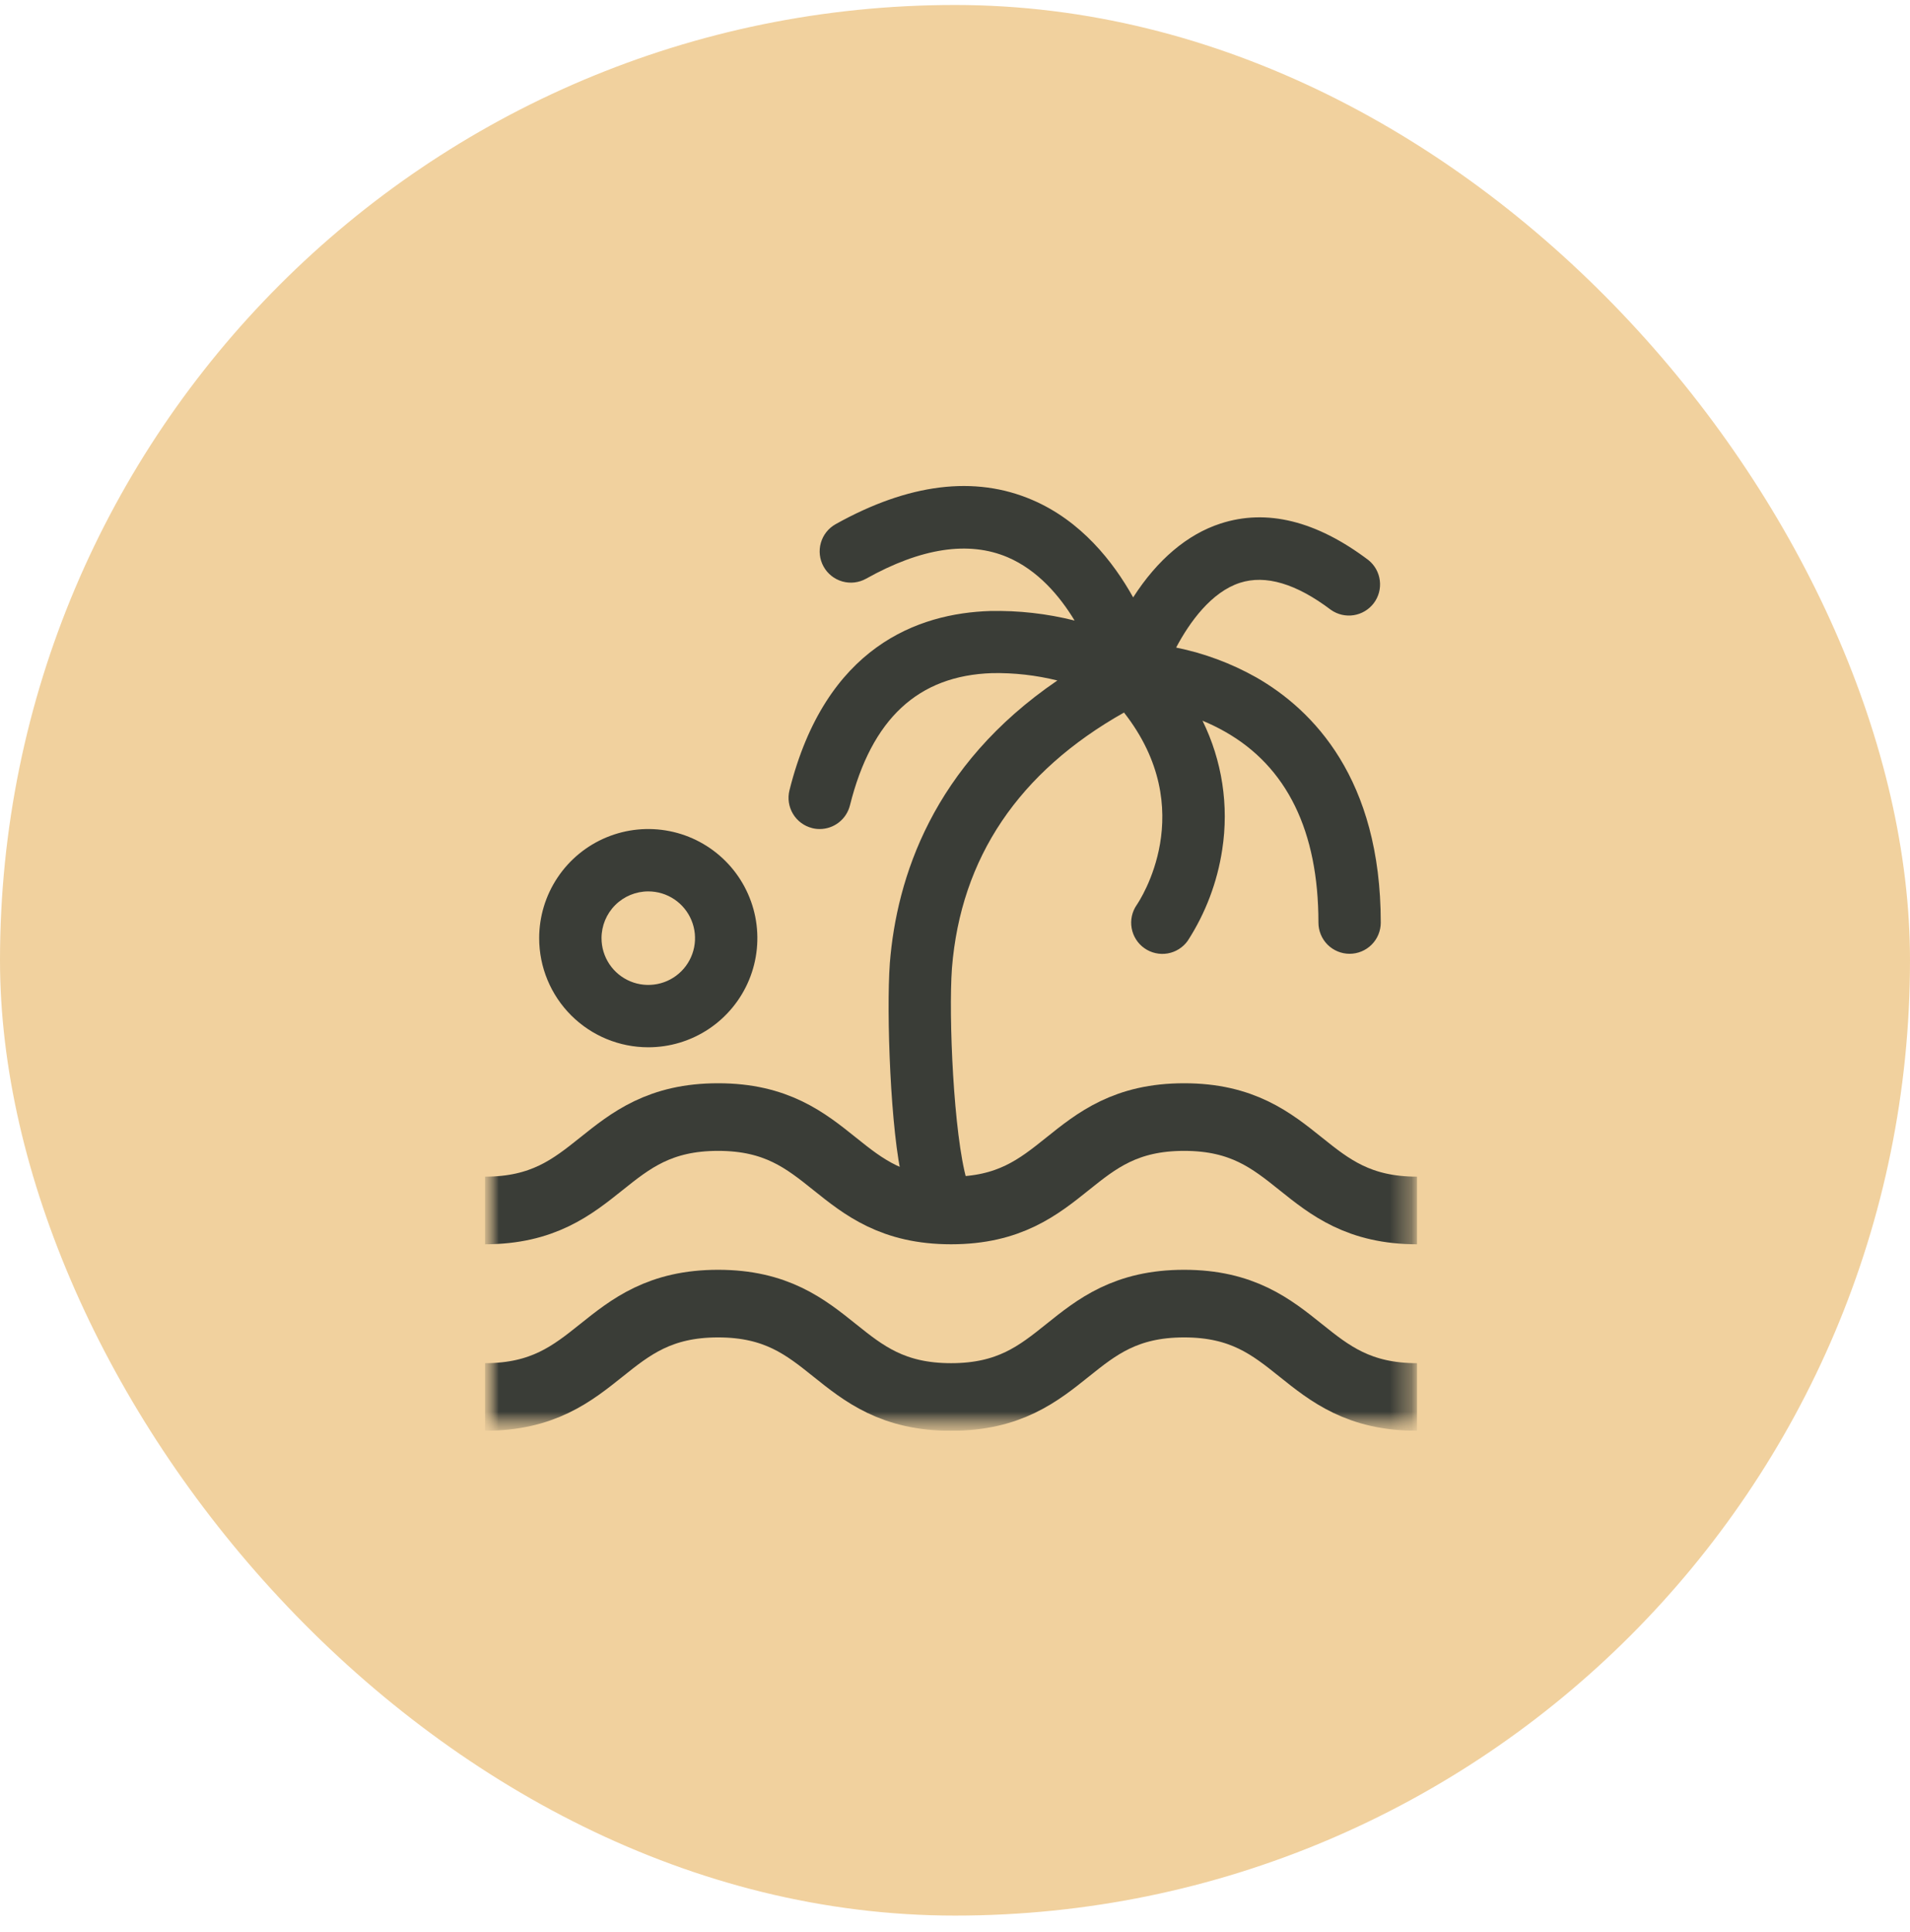<?xml version="1.0" encoding="UTF-8"?>
<svg xmlns="http://www.w3.org/2000/svg" width="90" height="91" viewBox="0 0 90 91" fill="none">
  <rect y="0.235" width="90" height="90" rx="45" fill="#F1D19E"></rect>
  <path d="M25.406 44.193C25.406 43.176 25.708 42.182 26.273 41.337C26.837 40.491 27.64 39.833 28.58 39.443C29.519 39.054 30.553 38.953 31.55 39.151C32.547 39.349 33.463 39.839 34.182 40.558C34.901 41.277 35.39 42.193 35.589 43.19C35.787 44.187 35.685 45.221 35.296 46.16C34.907 47.099 34.248 47.902 33.403 48.467C32.557 49.032 31.564 49.333 30.547 49.333C29.183 49.333 27.876 48.792 26.912 47.828C25.948 46.864 25.406 45.556 25.406 44.193ZM28.344 44.193C28.344 44.629 28.473 45.054 28.715 45.417C28.957 45.779 29.301 46.061 29.704 46.228C30.106 46.395 30.549 46.438 30.977 46.353C31.404 46.269 31.797 46.059 32.105 45.751C32.413 45.443 32.623 45.05 32.708 44.623C32.793 44.195 32.749 43.752 32.582 43.35C32.416 42.947 32.133 42.603 31.771 42.361C31.409 42.119 30.983 41.99 30.547 41.99C29.963 41.99 29.402 42.222 28.989 42.635C28.576 43.048 28.344 43.608 28.344 44.193Z" fill="#3A3D37"></path>
  <path fill-rule="evenodd" clip-rule="evenodd" d="M41.93 45.362C41.759 47.701 41.963 53.365 42.534 55.639L45.559 55.61C44.932 53.439 44.694 47.861 44.856 45.606C45.273 40.403 48.007 36.357 52.964 33.565C56.56 38.153 53.698 42.428 53.562 42.629C53.341 42.947 53.256 43.34 53.324 43.722C53.392 44.104 53.608 44.444 53.925 44.666C54.242 44.889 54.635 44.978 55.017 44.913C55.399 44.847 55.74 44.633 55.965 44.318C56.807 43.017 57.361 41.551 57.592 40.02C57.912 37.949 57.588 35.83 56.663 33.95C57.026 34.099 57.378 34.271 57.719 34.464C60.643 36.116 62.125 39.153 62.125 43.46C62.125 43.85 62.28 44.223 62.555 44.499C62.831 44.774 63.204 44.929 63.594 44.929C63.983 44.929 64.357 44.774 64.632 44.499C64.908 44.223 65.062 43.85 65.062 43.46C65.062 36.687 61.87 33.438 59.188 31.905C58.012 31.244 56.741 30.772 55.42 30.504C56.063 29.29 57.087 27.886 58.426 27.454C59.634 27.063 61.077 27.491 62.712 28.727C63.024 28.947 63.409 29.038 63.786 28.979C64.163 28.92 64.502 28.717 64.733 28.413C64.963 28.109 65.065 27.727 65.018 27.348C64.972 26.969 64.779 26.624 64.482 26.384C62.029 24.532 59.683 23.953 57.506 24.664C55.943 25.172 54.53 26.371 53.395 28.141C52.451 26.448 50.939 24.535 48.645 23.551C45.936 22.387 42.818 22.771 39.378 24.69C39.037 24.88 38.785 25.197 38.679 25.572C38.572 25.948 38.619 26.35 38.809 26.691C38.998 27.032 39.316 27.283 39.691 27.39C40.067 27.497 40.469 27.45 40.81 27.26C43.406 25.809 45.64 25.47 47.476 26.248C48.904 26.858 49.932 28.07 50.636 29.232C49.335 28.904 47.996 28.753 46.655 28.782C43.279 28.888 38.899 30.443 37.2 37.227C37.106 37.605 37.165 38.005 37.366 38.339C37.566 38.673 37.891 38.913 38.269 39.008C38.385 39.038 38.505 39.053 38.625 39.052C38.953 39.052 39.272 38.942 39.53 38.739C39.788 38.537 39.971 38.254 40.05 37.936C41.071 33.858 43.263 31.822 46.751 31.708C47.786 31.689 48.819 31.806 49.824 32.055C43.934 36.067 42.249 41.376 41.93 45.362Z" fill="#3A3D37"></path>
  <g clip-path="url(#clip0_60_244)">
    <mask id="mask0_60_244" style="mask-type:luminance" maskUnits="userSpaceOnUse" x="22" y="42" width="45" height="26">
      <path d="M66.776 42.247H22.843V67.405H66.776V42.247Z" fill="white"></path>
    </mask>
    <g mask="url(#mask0_60_244)">
      <mask id="mask1_60_244" style="mask-type:luminance" maskUnits="userSpaceOnUse" x="22" y="42" width="45" height="26">
        <path d="M66.789 42.247H22.843V67.405H66.789V42.247Z" fill="white"></path>
      </mask>
      <g mask="url(#mask1_60_244)">
        <path d="M66.776 57.02C61.286 57.02 61.286 52.62 55.796 52.62C50.306 52.62 50.306 57.02 44.816 57.02C39.326 57.02 39.326 52.62 33.836 52.62C28.346 52.62 28.333 57.02 22.843 57.02" stroke="#3A3D37" stroke-width="3.185" stroke-miterlimit="10"></path>
        <path d="M66.776 65.806C61.286 65.806 61.286 61.407 55.796 61.407C50.306 61.407 50.306 65.806 44.816 65.806C39.326 65.806 39.326 61.407 33.836 61.407C28.346 61.407 28.333 65.806 22.843 65.806" stroke="#3A3D37" stroke-width="3.185" stroke-miterlimit="10"></path>
      </g>
    </g>
  </g>
  <defs>
    <clipPath id="clip0_60_244">
      <rect width="43.933" height="21.583" fill="white" transform="translate(22.843 45.822)"></rect>
    </clipPath>
  </defs>
</svg>

